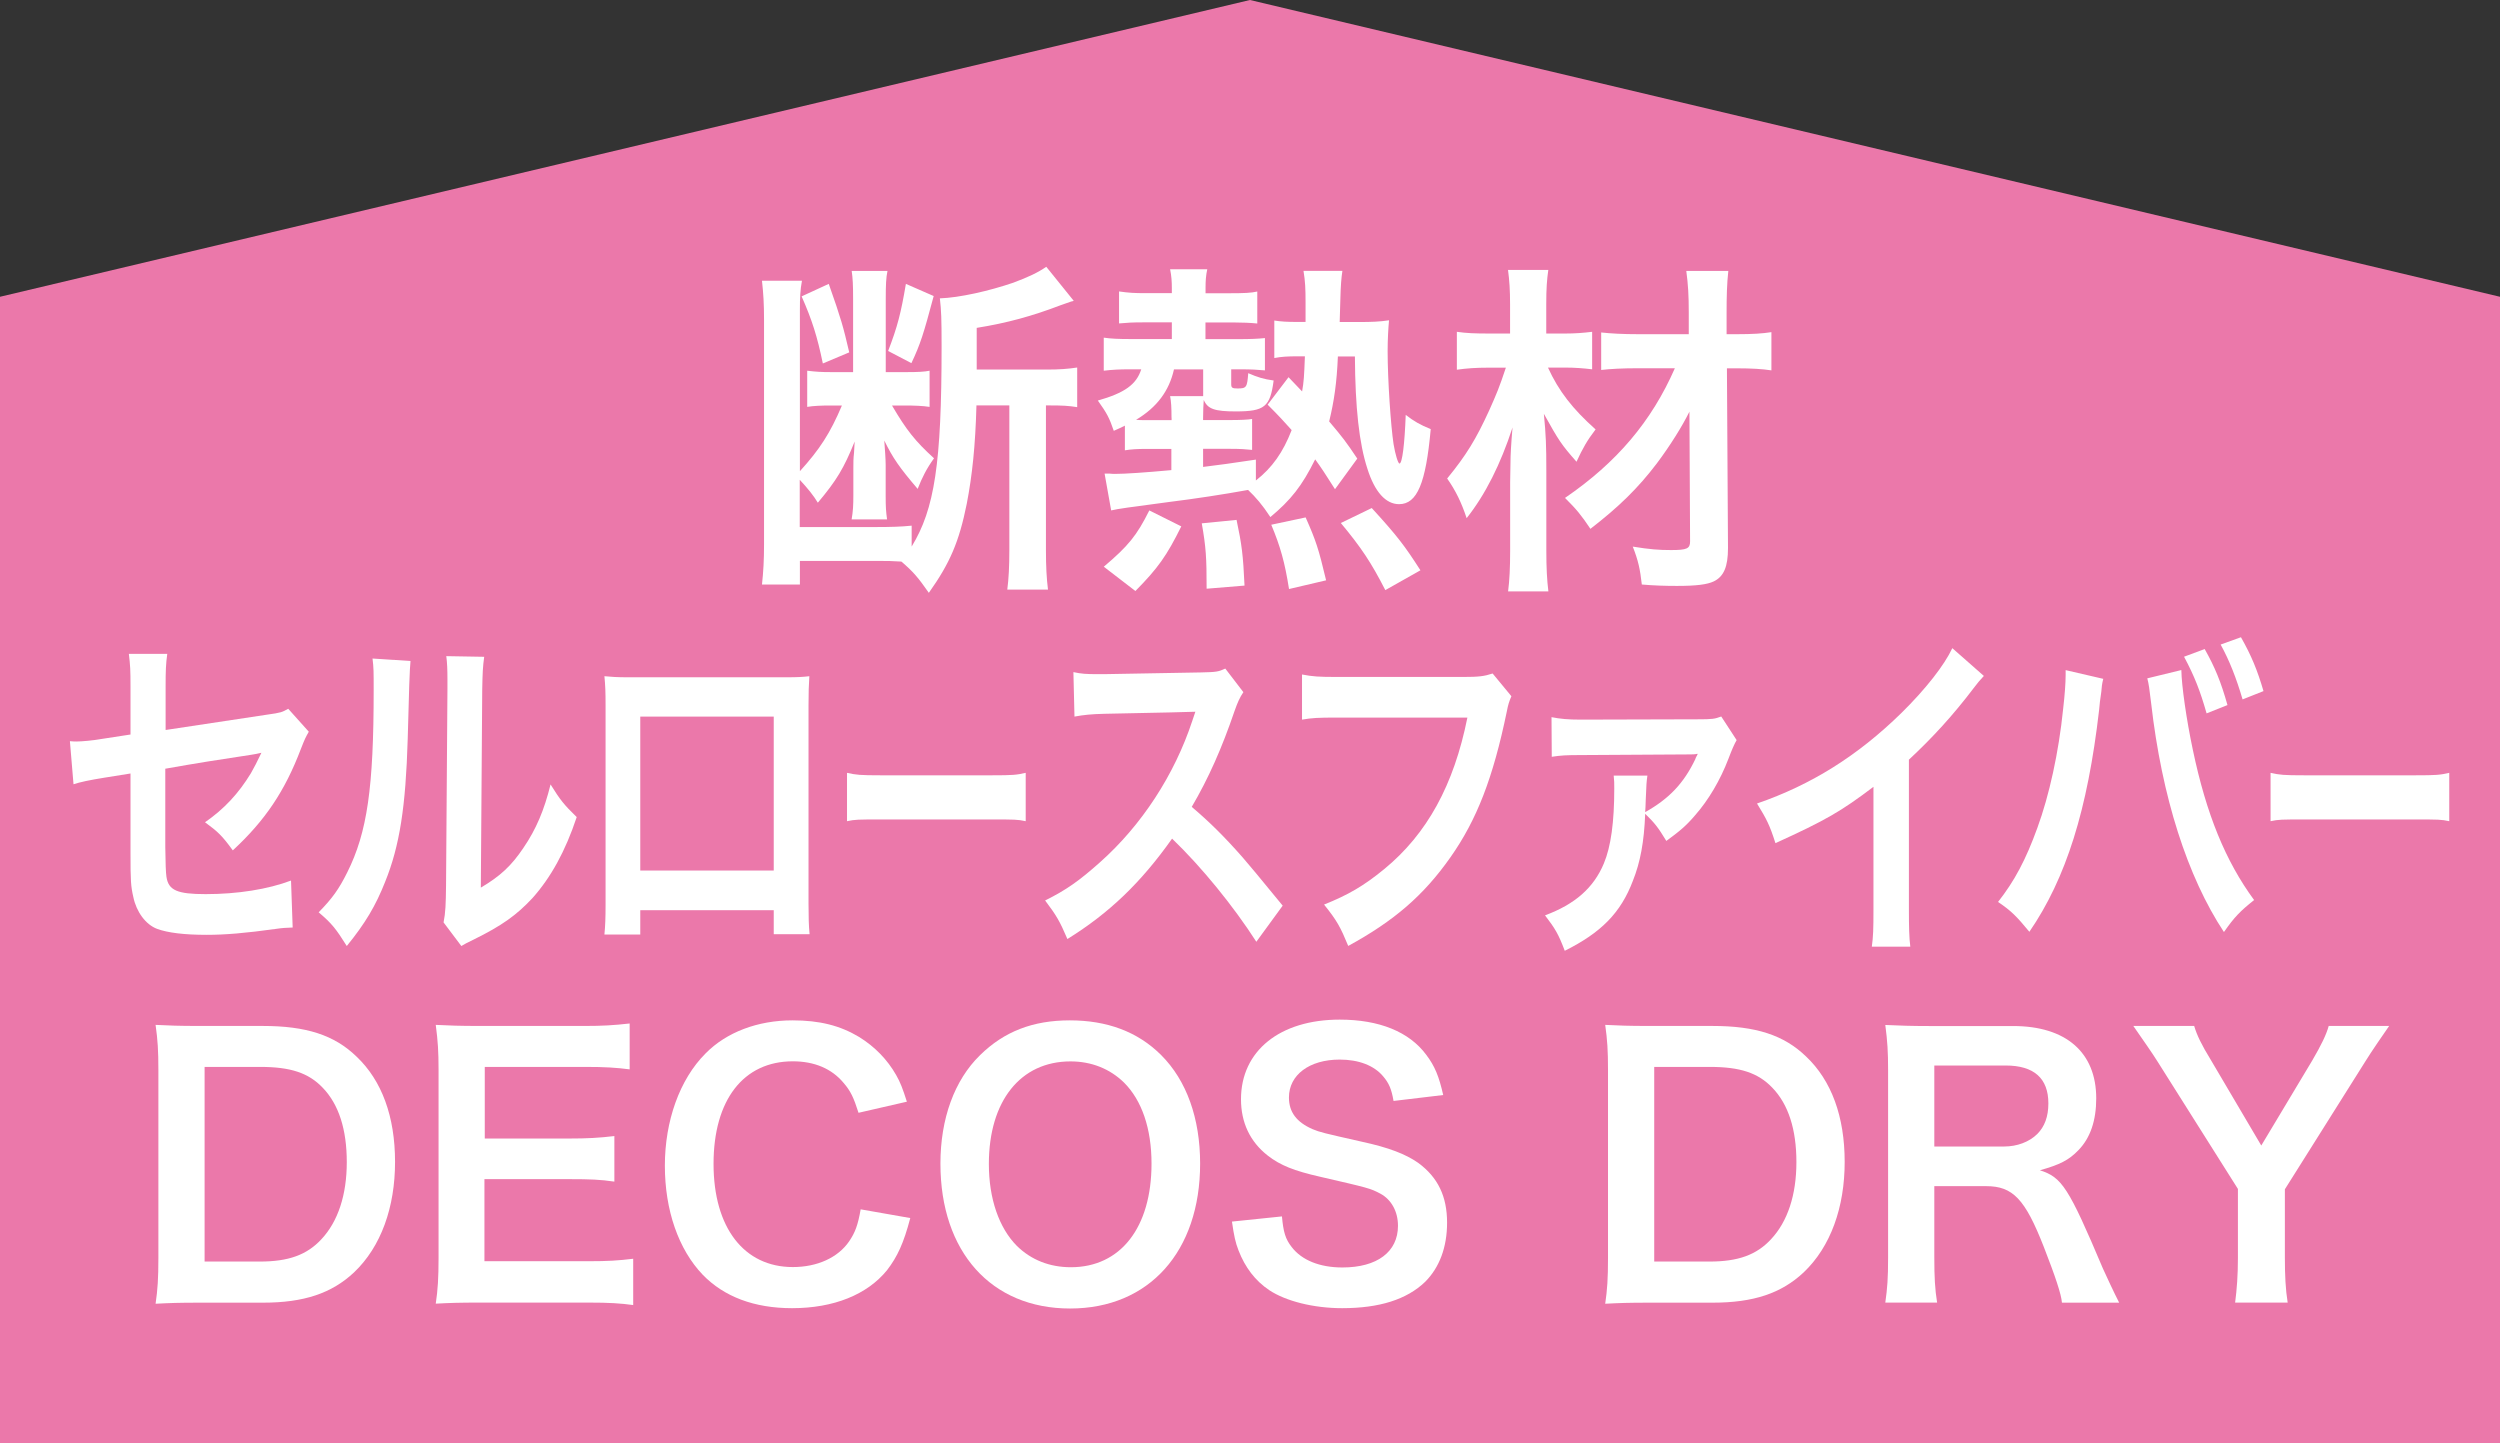 <?xml version="1.0" encoding="UTF-8"?><svg id="_レイヤー_2" xmlns="http://www.w3.org/2000/svg" viewBox="0 0 304.01 175.52"><rect x="0" y="0" width="304.01" height="175.52" fill="#333333" stroke="none"/><defs><style>.cls-1{fill:#fff;}.cls-2{fill:#eb78aa;}</style></defs><g id="_レイヤー_1-2"><polygon class="cls-2" points="304.01 175.52 0 175.52 0 36.09 152 0 304.01 36.09 304.01 175.52"/><g><path class="cls-1" d="m118.74,49.31c-.13,4.86-.51,8.5-1.18,11.96-.93,4.61-2.03,7.19-4.61,10.82-1.27-1.82-1.9-2.58-3.34-3.8-1.18-.08-1.65-.08-3.21-.08h-9.13v2.87h-4.61c.17-1.56.25-3,.25-4.86v-27.3c0-1.99-.08-3.21-.25-4.78h4.86c-.21,1.14-.25,2.03-.25,3.59v19.57c2.41-2.66,3.68-4.61,5.11-7.99h-1.39c-1.06,0-2.11.04-2.83.17v-4.4c1.06.13,1.69.17,2.92.17h2.66v-8.92c0-1.65-.04-2.49-.17-3.38h4.35c-.17.8-.21,1.69-.21,3.42v8.88h2.54c1.35,0,2.2-.04,2.79-.17v4.4c-.85-.13-1.78-.17-3.13-.17h-1.44c1.73,2.96,2.83,4.35,5.11,6.42-.89,1.23-1.44,2.32-1.99,3.72-2.2-2.58-3-3.72-4.06-5.88.08,1.01.17,2.32.17,2.96v3.76c0,1.44.04,1.9.17,2.87h-4.31c.17-1.01.21-1.69.21-2.96v-3.3c0-.68,0-1.14.08-1.82.04-.72.04-.76.08-1.39-1.31,3.25-2.2,4.73-4.48,7.44-.51-.85-1.18-1.69-2.2-2.79v5.75h9.21c1.86,0,3.21-.04,4.4-.17v2.54c2.79-4.56,3.64-10.1,3.64-24.35,0-3.38-.04-4.35-.21-5.83,2.37-.08,5.96-.89,8.92-1.9,1.82-.68,3-1.23,4.02-1.94l3.34,4.14c-.13.04-.21.08-.3.08q-.63.21-1.31.46c-3.42,1.31-6.51,2.16-10.19,2.75v5.07h8.5c1.56,0,2.62-.08,3.72-.25v4.82c-1.06-.17-1.78-.21-3.38-.21h-.42v17.58c0,2.03.08,3.47.25,4.82h-4.95c.17-1.31.25-2.79.25-4.82v-17.58h-4.02Zm-17.96-14.79c1.52,4.31,1.77,5.24,2.49,8.33l-3.21,1.35c-.68-3.3-1.31-5.28-2.58-8.16l3.3-1.52Zm12.76,1.48c-1.23,4.61-1.61,5.83-2.71,8.16l-2.83-1.48c1.14-2.96,1.56-4.61,2.16-8.16l3.38,1.48Z"/><path class="cls-1" d="m139.33,54.59c-.97,0-1.77.04-2.54.17v-3c-.51.25-.68.34-1.35.63-.55-1.61-.85-2.16-1.94-3.68,3.25-.93,4.69-1.94,5.28-3.8h-1.39c-1.23,0-2.07.04-3.17.17v-4.02c.85.13,1.82.17,3.25.17h5.03v-2.03h-3.42c-1.4,0-1.99.04-3,.13v-3.89c1.18.17,1.86.21,3.25.21h3.17v-.63c0-.76-.04-1.44-.21-2.28h4.52c-.17.76-.21,1.44-.21,2.24v.68h2.87c1.82,0,2.71-.04,3.42-.21v3.89c-.72-.08-1.9-.13-2.96-.13h-3.34v2.03h4.06c1.35,0,2.37-.04,3.17-.13v3.93c-.93-.08-1.56-.13-3.09-.13h-1.01v1.82c0,.42.13.51.76.51,1.1,0,1.18-.13,1.31-1.86,1.18.51,1.86.72,3.09.89-.42,3.21-1.1,3.76-4.61,3.76-2.58,0-3.42-.3-3.89-1.4-.04.72-.08,1.18-.08,2.2v.25h3.38c1.1,0,2.07-.04,2.58-.13v3.76c-.76-.08-1.4-.13-2.62-.13h-3.34v2.2c2.07-.25,3.25-.42,6.42-.89v2.54c1.99-1.56,3.3-3.42,4.35-6.13-1.06-1.18-1.44-1.61-2.92-3.09l2.54-3.34,1.65,1.73c.21-1.18.25-1.86.34-4.27h-.93c-1.1,0-1.94.04-2.79.21v-4.56c.85.13,1.56.17,2.79.17h1.01v-2.41c0-1.61-.04-2.54-.25-3.8h4.73c-.13.85-.21,1.82-.25,3.51-.04,1.1-.04,1.61-.08,2.71h2.45c1.39,0,2.45-.04,3.55-.21-.08.85-.17,2.28-.17,3.76,0,3.42.38,9.04.72,11.29.21,1.27.55,2.37.72,2.37.34,0,.63-2.37.76-5.92.97.76,1.78,1.23,3.04,1.73-.59,6.59-1.65,9.13-3.85,9.13-1.61,0-2.96-1.48-3.85-4.31-1.01-3.09-1.48-7.44-1.52-13.65h-2.07c-.13,3.17-.46,5.45-1.06,7.9,1.61,1.9,2.07,2.49,3.42,4.52l-2.71,3.72c-1.18-1.86-1.65-2.58-2.41-3.63-1.61,3.25-2.96,4.94-5.45,7.02-.97-1.48-1.77-2.41-2.71-3.3q-4.69.85-9.72,1.48c-4.73.63-6.04.8-6.93,1.01l-.8-4.48h.55c.38.04.59.04.68.04,1.27,0,3.72-.17,6.89-.46v-2.58h-3.13Zm-5.11,14.33c3-2.54,4.02-3.8,5.54-6.85l3.89,1.94c-1.78,3.59-2.83,5.07-5.58,7.86l-3.85-2.96Zm8.24-18.13c0-1.23-.04-1.94-.17-2.62h4.02v-3.25h-3.55c-.59,2.62-2.07,4.61-4.61,6.13.38.04.63.04,1.23.04h3.09v-.3Zm4.27,20.8c0-3.85-.08-5.03-.59-7.95l4.23-.42c.63,2.96.8,4.27.97,7.99l-4.61.38Zm10.02.04c-.51-3.25-1.06-5.2-2.16-7.82l4.18-.89c1.27,2.87,1.56,3.76,2.49,7.65l-4.52,1.06Zm11.71.13c-1.73-3.38-2.92-5.16-5.41-8.16l3.76-1.82c3.13,3.42,4.02,4.61,5.92,7.57l-4.27,2.41Z"/><path class="cls-1" d="m188.24,44.7c1.31,2.87,3,5.03,5.79,7.52-1.01,1.31-1.56,2.28-2.32,3.93-1.86-2.11-2.16-2.58-3.97-5.83.25,2.62.3,3.76.3,7.02v9.68c0,1.99.08,3.55.25,4.9h-4.9c.17-1.31.25-2.92.25-4.9v-8.37q.04-1.61.04-2.32,0-1.48.25-4.35c-1.44,4.44-3.3,8.16-5.58,11.03-.63-1.9-1.35-3.38-2.37-4.82,2.32-2.83,3.51-4.78,5.11-8.28.89-1.99,1.23-2.79,2.03-5.2h-2.11c-1.52,0-2.66.08-3.85.25v-4.61c1.18.17,2.16.21,4.02.21h2.45v-3.59c0-1.69-.08-2.87-.25-4.14h4.9c-.17,1.18-.25,2.28-.25,4.14v3.59h2.28c1.23,0,2.24-.08,3.3-.21v4.56c-1.06-.13-2.16-.21-3.25-.21h-2.11Zm10.99.08c-1.99,0-3.38.08-4.52.21v-4.56c1.23.13,2.58.21,4.56.21h6.09v-2.62c0-2.11-.08-3.42-.3-5.07h5.11c-.17,1.52-.21,3.09-.21,5.07v2.62h1.27c1.86,0,3.13-.08,4.18-.25v4.65c-1.06-.17-2.45-.25-4.18-.25h-1.23l.13,21.85c0,2.28-.51,3.47-1.73,4.06-.8.38-2.11.55-4.48.55-1.39,0-2.79-.04-4.27-.17-.21-1.86-.42-2.87-1.1-4.61,2.07.34,3.21.42,4.65.42,1.94,0,2.32-.17,2.32-1.06l-.08-15.77c-.85,1.73-2.32,4.1-3.97,6.3-2.28,3-4.61,5.28-8.07,7.95-1.1-1.65-1.69-2.37-3.09-3.76,6.3-4.31,10.52-9.3,13.36-15.77h-4.44Z"/><path class="cls-1" d="m37.54,89c-.41.72-.47.85-.95,2.07-1.96,5.16-4.36,8.71-8.28,12.34-1.32-1.82-1.83-2.28-3.38-3.42,2.33-1.61,4.09-3.51,5.58-5.96.47-.85.68-1.23,1.28-2.49-.54.13-.78.17-1.28.25-3.42.51-6.9,1.06-10.41,1.69v9.51q.03,2.92.14,3.63c.24,1.65,1.32,2.11,4.77,2.11,3.89,0,7.57-.59,10.38-1.65l.2,5.71c-.91.04-1.18.04-2.06.17-3.65.51-6.15.72-8.39.72-2.74,0-4.73-.25-6.02-.72-1.39-.51-2.54-2.07-2.91-3.89-.3-1.31-.34-1.94-.34-5.33v-9.68l-3.18.51q-2.64.42-3.75.8l-.44-5.24c.37.04.64.04.81.04.61,0,2.06-.13,2.98-.3l3.58-.55v-5.79c0-2.11-.03-2.58-.2-4.02h4.67c-.17,1.23-.2,2.11-.2,3.93v5.33l12.31-1.86c1.79-.25,1.83-.3,2.6-.72l2.5,2.79Z"/><path class="cls-1" d="m49.92,80.38q-.14,1.18-.34,9.47c-.24,8.24-.98,13.02-2.74,17.37-1.15,2.92-2.43,5.07-4.67,7.82-1.32-2.11-1.83-2.75-3.42-4.1,1.66-1.69,2.47-2.83,3.48-4.86,2.43-4.86,3.21-10.31,3.21-22.15,0-2.32,0-2.71-.14-3.85l4.6.3Zm8.96-.51c-.17,1.23-.2,1.94-.24,4.02l-.17,24.05c2.37-1.4,3.72-2.66,5.17-4.82,1.56-2.28,2.54-4.61,3.31-7.73,1.18,1.9,1.62,2.45,3.18,3.97-1.39,4.18-3.15,7.35-5.38,9.85-1.93,2.07-3.69,3.34-7.2,5.07-.74.34-1.01.51-1.45.76l-2.16-2.87c.24-1.23.27-2.16.3-4.48l.17-23.84v-1.27c0-1.06-.03-1.99-.14-2.79l4.6.08Z"/><path class="cls-1" d="m77.86,110.68v2.96h-4.36c.1-1.01.14-2.03.14-3.64v-24.22c0-1.61-.03-2.41-.14-3.55.81.08,1.52.13,2.87.13h19.21c1.45,0,2.06-.04,2.84-.13-.07,1.1-.1,1.94-.1,3.51v24.18c0,1.56.03,2.71.13,3.68h-4.36v-2.92h-16.23Zm16.23-23.54h-16.23v18.72h16.23v-18.72Z"/><path class="cls-1" d="m102.99,93.98c1.12.25,1.6.3,4.11.3h13.52c2.51,0,2.99-.04,4.11-.3v5.88c-1.01-.21-1.29-.21-4.13-.21h-13.47c-2.84,0-3.12,0-4.13.21v-5.88Z"/><path class="cls-1" d="m152.78,114.53c-2.77-4.31-6.61-9.05-10.25-12.55-3.77,5.33-7.62,9.04-12.73,12.21-.94-2.2-1.34-2.87-2.71-4.69,2.57-1.27,4.17-2.41,6.68-4.65,5.04-4.48,9.05-10.61,11.22-17.2l.37-1.1q-.53.04-11.06.25c-1.6.04-2.5.13-3.64.34l-.13-5.41c.94.21,1.57.25,2.94.25h.8l11.76-.21c1.87-.04,2.14-.08,2.97-.47l2.2,2.87c-.43.63-.7,1.23-1.07,2.28-1.54,4.52-3.17,8.2-5.21,11.67,2.1,1.78,3.91,3.55,6.18,6.13q.83.93,4.88,5.88l-3.21,4.4Z"/><path class="cls-1" d="m183.8,84.64c-.3.72-.4,1.01-.57,1.9-1.67,8.07-3.64,13.15-6.85,17.71-3.27,4.65-6.85,7.73-12.43,10.78-.94-2.28-1.37-3.09-2.94-5.03,2.94-1.18,4.84-2.28,7.31-4.31,5.21-4.27,8.48-10.23,10.12-18.43h-15.9c-2.24,0-3.01.04-4.21.25v-5.49c1.3.25,2,.3,4.28.3h15.33c1.87,0,2.54-.08,3.57-.42l2.27,2.75Z"/><path class="cls-1" d="m200.33,94.32c-.1.72-.13,1.06-.2,2.92-.03.76-.03,1.1-.07,1.52,2.87-1.61,4.68-3.47,6.11-6.47,0-.04.03-.13.1-.25.07-.13.1-.17.17-.34l-.03-.04c-.27.08-.63.08-.94.08l-13.23.08c-1.8,0-2.44.04-3.54.21l-.03-4.82c1.07.21,2,.3,3.57.3l14.2-.04c1.77,0,2.07-.04,2.87-.34l1.87,2.87q-.4.68-1,2.28c-1,2.62-2.44,5.03-4.04,6.85-1.04,1.23-1.87,1.94-3.51,3.13-1-1.65-1.4-2.16-2.57-3.3-.13,3.42-.6,5.92-1.5,8.16-1.47,3.89-3.87,6.3-8.28,8.5-.77-2.03-1.14-2.66-2.4-4.31,3.64-1.35,5.91-3.34,7.15-6.3.87-2.07,1.27-5.07,1.27-9.13,0-.68,0-.89-.07-1.56h4.11Z"/><path class="cls-1" d="m241.25,82.19c-.57.63-.73.8-1.24,1.48-2.5,3.3-5.01,6.04-7.88,8.71v18.05c0,2.32.03,3.55.17,4.69h-4.68c.17-1.23.2-2.07.2-4.56v-14.88c-3.91,2.96-5.78,4.06-11.92,6.85-.7-2.2-1.07-2.92-2.24-4.82,6.61-2.28,12.22-5.79,17.54-10.99,2.97-2.92,5.24-5.83,6.21-7.9l3.84,3.38Z"/><path class="cls-1" d="m255.77,82.53c-.1.46-.13.51-.17.85l-.07.72-.17,1.23-.1,1.01c-1.4,12.13-4.01,20.46-8.48,26.97-1.57-1.9-2.2-2.54-3.81-3.63,2-2.54,3.37-5.11,4.78-9,1.44-3.93,2.6-9.17,3.14-14.5.2-1.73.3-3.17.3-4.1v-.59l4.58,1.06Zm9.49-1.06c.03,1.94.63,6.09,1.4,9.72,1.64,7.82,3.97,13.53,7.45,18.26-1.7,1.35-2.4,2.07-3.67,3.89-4.44-6.72-7.55-16.44-8.85-27.81-.2-1.73-.3-2.41-.47-3.04l4.14-1.01Zm2.84-2.54c1.24,2.2,1.97,3.97,2.77,6.81l-2.54,1.01c-.77-2.71-1.47-4.52-2.74-6.89l2.5-.93Zm4.61,6.13c-.77-2.62-1.6-4.73-2.67-6.68l2.47-.89c1.27,2.24,2,4.02,2.74,6.55l-2.54,1.01Z"/><path class="cls-1" d="m276.1,93.98c1.12.25,1.6.3,4.11.3h13.52c2.51,0,2.99-.04,4.11-.3v5.88c-1.01-.21-1.29-.21-4.13-.21h-13.47c-2.84,0-3.12,0-4.13.21v-5.88Z"/><path class="cls-1" d="m19.26,130.12c0-2.37-.08-3.63-.34-5.49,1.69.08,2.71.13,5.37.13h7.65c5.28,0,8.71,1.1,11.41,3.72,3.09,2.92,4.69,7.31,4.69,12.81s-1.69,10.31-4.99,13.44c-2.71,2.54-6.09,3.68-11.07,3.68h-7.69c-2.58,0-3.63.04-5.37.13.25-1.73.34-3.04.34-5.58v-22.82Zm12.34,23.29c3.47,0,5.71-.8,7.48-2.71,2.03-2.16,3.09-5.41,3.09-9.38s-.97-7.02-2.92-9.04c-1.73-1.82-3.93-2.54-7.61-2.54h-6.76v23.67h6.72Z"/><path class="cls-1" d="m77,158.7c-1.52-.21-2.87-.3-5.45-.3h-13.19c-2.54,0-3.68.04-5.37.13.25-1.69.34-3.09.34-5.58v-22.87c0-2.2-.08-3.47-.34-5.45,1.69.08,2.79.13,5.37.13h12.76c2.11,0,3.51-.08,5.45-.3v5.58c-1.61-.21-2.96-.3-5.45-.3h-12.17v8.71h10.27c2.2,0,3.63-.08,5.49-.3v5.54c-1.73-.25-2.87-.3-5.49-.3h-10.31v9.98h12.68c2.37,0,3.59-.08,5.41-.3v5.62Z"/><path class="cls-1" d="m110.69,148.13c-.8,3.04-1.56,4.69-2.83,6.34-2.41,2.96-6.47,4.61-11.54,4.61-4.61,0-8.28-1.4-10.86-4.06-2.96-3.09-4.61-7.86-4.61-13.27s1.78-10.48,4.95-13.65c2.54-2.58,6.34-4.02,10.57-4.02,3.3,0,5.79.63,8.12,2.03,1.9,1.18,3.42,2.75,4.48,4.61.51.89.8,1.65,1.31,3.25l-5.88,1.35c-.59-1.86-.97-2.66-1.82-3.64-1.44-1.73-3.55-2.62-6.17-2.62-6,0-9.64,4.69-9.64,12.47s3.72,12.55,9.64,12.55c2.96,0,5.49-1.14,6.85-3.13.72-1.06,1.06-1.94,1.4-3.89l6.04,1.06Z"/><path class="cls-1" d="m141.21,128.31c3.09,3.09,4.73,7.69,4.73,13.19,0,10.69-6.21,17.62-15.81,17.62s-15.77-6.89-15.77-17.62c0-5.45,1.69-10.14,4.82-13.19,2.92-2.87,6.42-4.23,10.91-4.23s8.24,1.35,11.12,4.23Zm-1.18,13.19c0-4.27-1.18-7.69-3.34-9.85-1.73-1.69-3.97-2.58-6.51-2.58-6.09,0-9.93,4.82-9.93,12.47,0,4.23,1.23,7.78,3.42,9.98,1.73,1.69,3.97,2.58,6.55,2.58,6.04,0,9.81-4.82,9.81-12.6Z"/><path class="cls-1" d="m155.89,147.92c.17,1.9.42,2.75,1.18,3.72,1.23,1.61,3.42,2.49,6.17,2.49,4.23,0,6.76-1.9,6.76-5.07,0-1.73-.8-3.17-2.11-3.89-1.27-.68-1.52-.72-7.35-2.07-3.17-.72-4.86-1.39-6.38-2.58-2.16-1.69-3.25-4.02-3.25-6.85,0-5.88,4.73-9.68,12-9.68,4.82,0,8.45,1.48,10.52,4.27,1.06,1.39,1.56,2.66,2.07,4.9l-6.04.72c-.25-1.44-.55-2.16-1.27-3-1.1-1.31-2.96-2.03-5.28-2.03-3.68,0-6.17,1.86-6.17,4.61,0,1.78.93,3,2.87,3.85.93.38,1.27.46,5.96,1.52,3.34.72,5.37,1.52,6.89,2.58,2.41,1.77,3.51,4.1,3.51,7.27,0,3-.93,5.45-2.66,7.19-2.24,2.16-5.58,3.21-10.1,3.21-3.47,0-6.85-.85-8.88-2.2-1.69-1.14-2.92-2.75-3.72-4.82-.38-.97-.55-1.77-.8-3.51l6.09-.63Z"/><path class="cls-1" d="m195.54,130.12c0-2.37-.08-3.63-.34-5.49,1.69.08,2.71.13,5.37.13h7.65c5.28,0,8.71,1.1,11.41,3.72,3.09,2.92,4.69,7.31,4.69,12.81s-1.69,10.31-4.99,13.44c-2.71,2.54-6.09,3.68-11.07,3.68h-7.69c-2.58,0-3.63.04-5.37.13.25-1.73.34-3.04.34-5.58v-22.82Zm12.34,23.29c3.47,0,5.71-.8,7.48-2.71,2.03-2.16,3.09-5.41,3.09-9.38s-.97-7.02-2.92-9.04c-1.73-1.82-3.93-2.54-7.61-2.54h-6.76v23.67h6.72Z"/><path class="cls-1" d="m250.74,158.4c-.08-1.01-.8-3.17-2.2-6.76-2.28-5.83-3.76-7.4-7.02-7.4h-6.3v8.62c0,2.54.08,3.89.34,5.54h-6.3c.25-1.78.34-2.92.34-5.49v-22.78c0-2.24-.08-3.51-.34-5.49,1.78.08,3.09.13,5.41.13h10.14c6.42,0,10.1,3.21,10.1,8.79,0,2.71-.72,4.82-2.16,6.3-1.18,1.23-2.28,1.77-4.69,2.45,2.66.85,3.47,2.03,7.65,11.92.34.76,1.4,3.04,1.99,4.18h-6.97Zm-7.02-18.98c1.56,0,3.04-.55,4.02-1.52.89-.89,1.35-2.11,1.35-3.72,0-3.04-1.73-4.61-5.2-4.61h-8.67v9.85h8.5Z"/><path class="cls-1" d="m271.8,158.4c.21-1.61.34-3.3.34-5.45v-8.37l-9.76-15.47c-.63-1.01-1.61-2.41-2.96-4.35h7.4c.34,1.14.89,2.28,2.03,4.14l6.13,10.4,6.21-10.36c1.06-1.82,1.69-3.09,1.99-4.18h7.35c-.59.85-2.2,3.17-2.92,4.35l-9.76,15.51v8.33c0,2.11.08,3.85.34,5.45h-6.38Z"/></g></g></svg>
